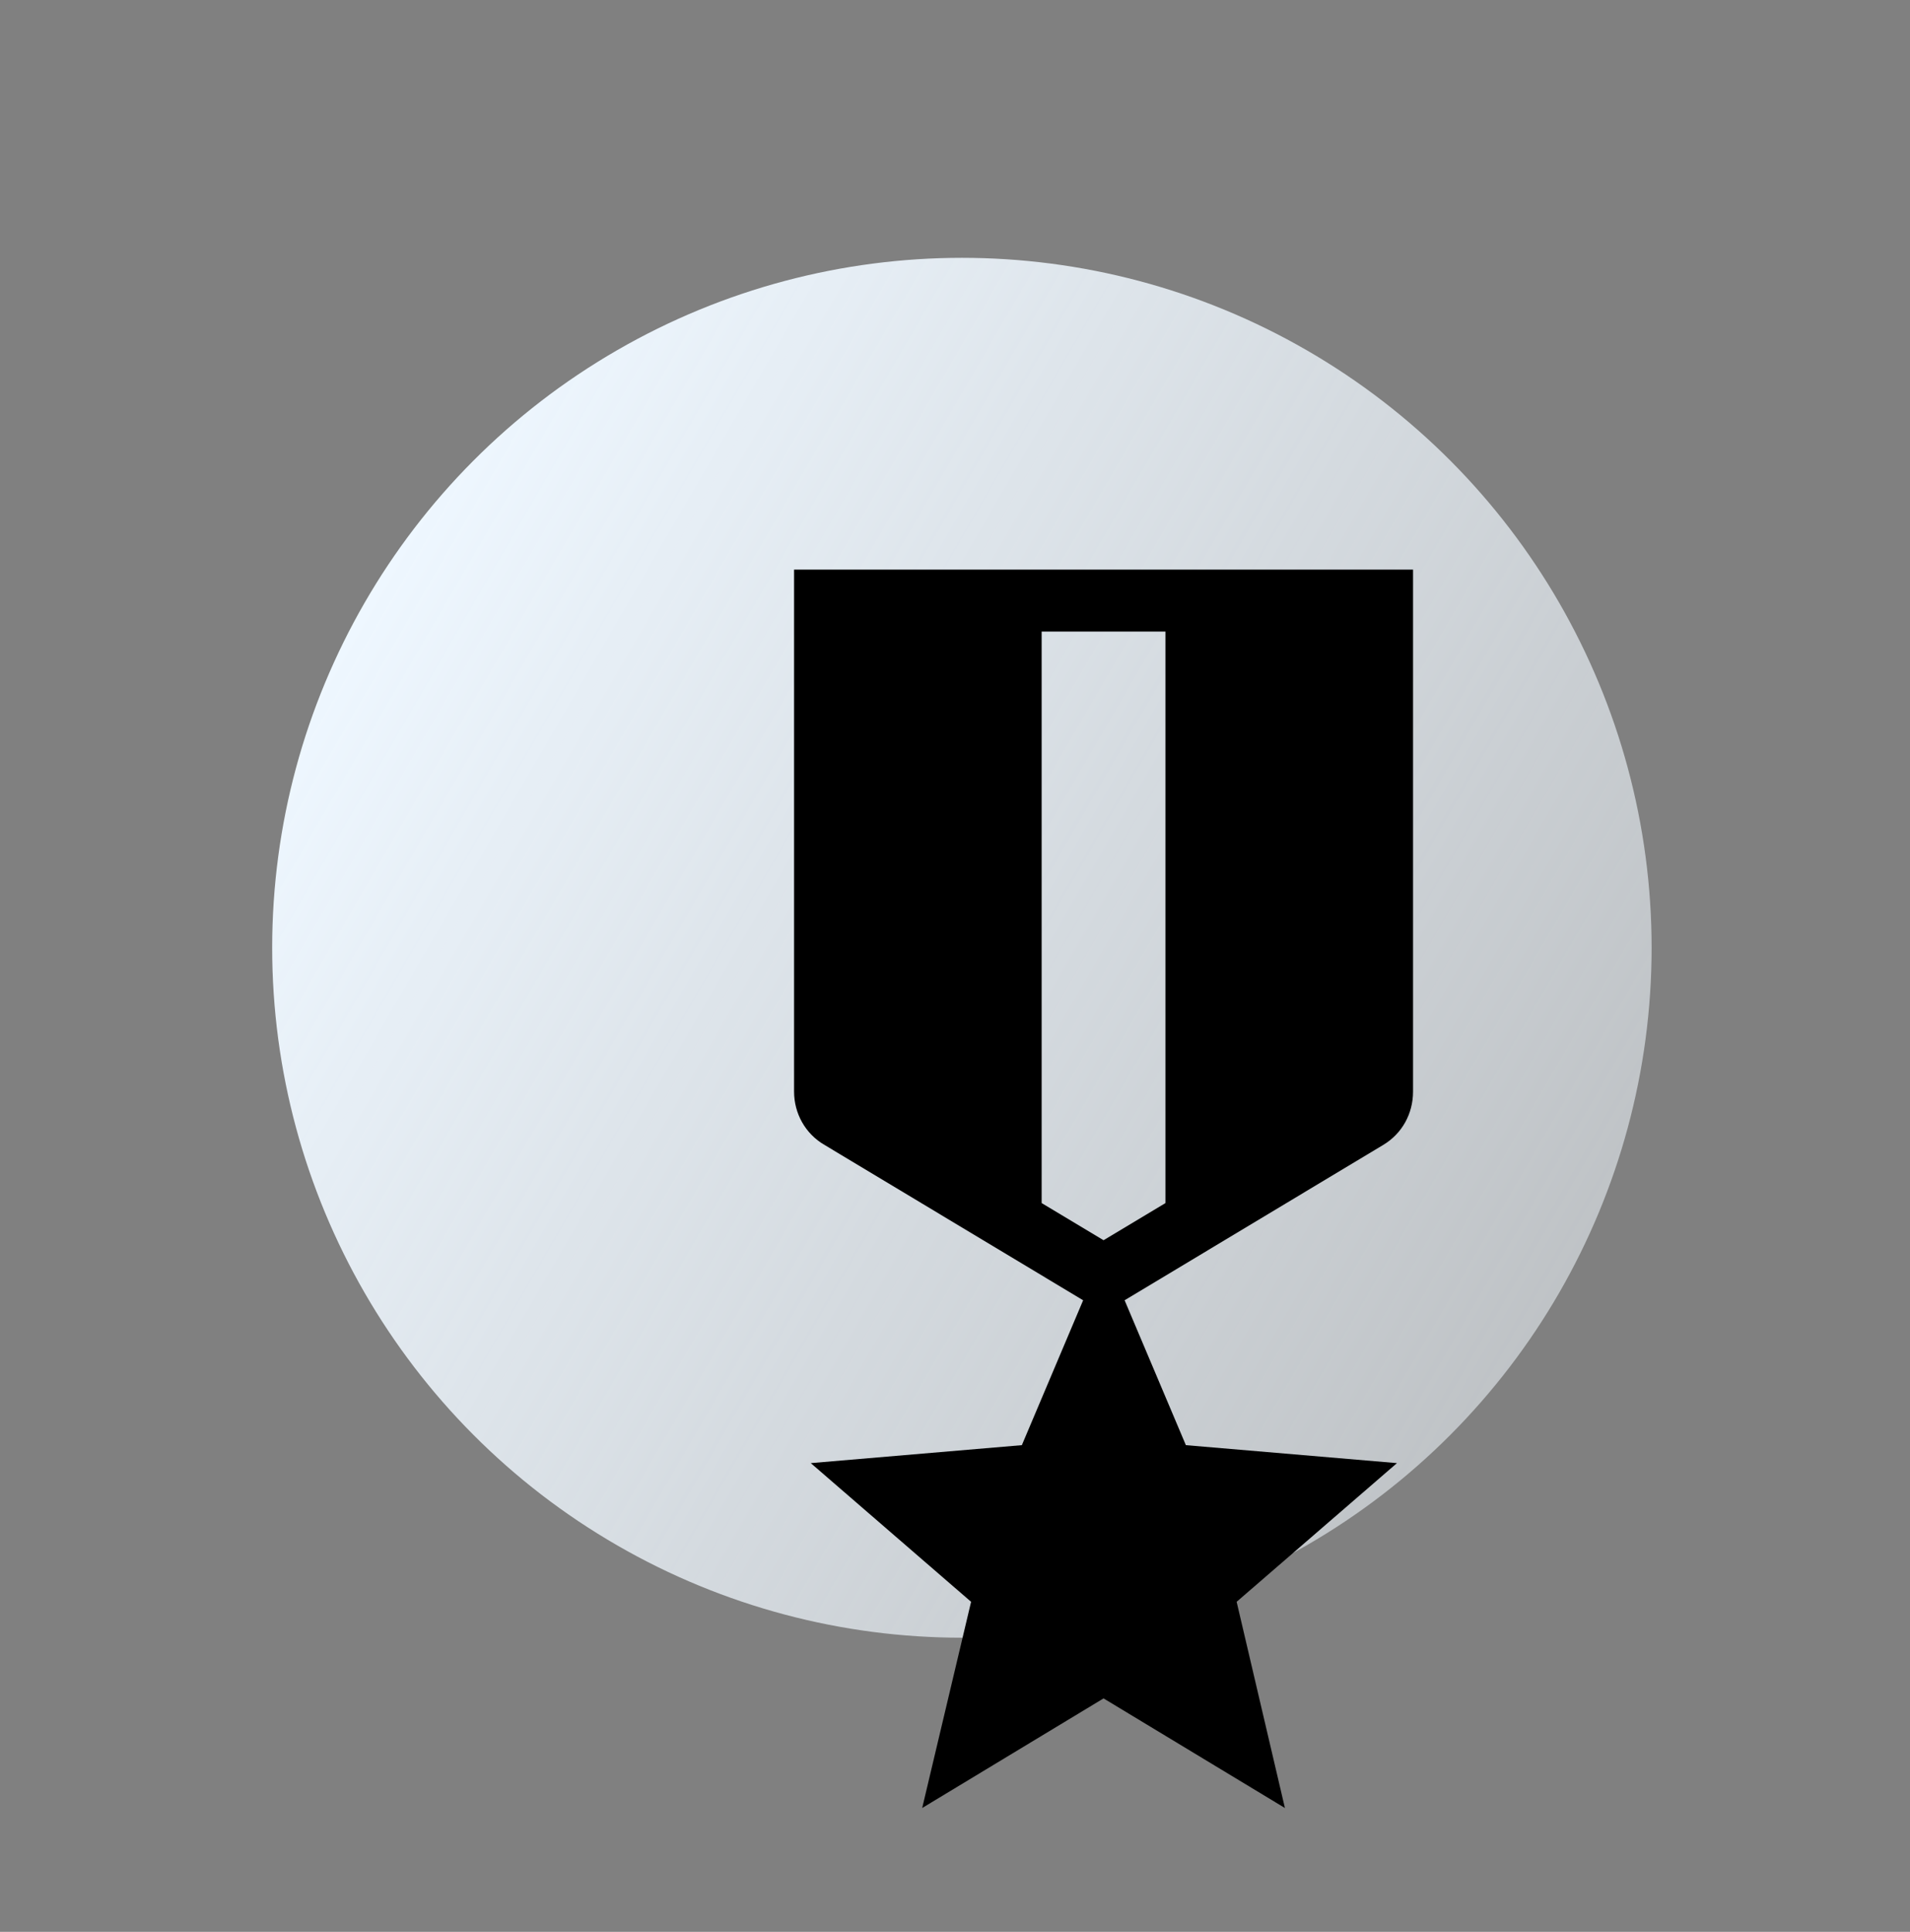 <?xml version="1.0" encoding="UTF-8"?>
<svg width="90px" height="91px" viewBox="0 0 90 91" version="1.1" xmlns="http://www.w3.org/2000/svg" xmlns:xlink="http://www.w3.org/1999/xlink">
    <rect x="0" y="0" width="90" height="91" fill="#808080" stroke="none"/>
    <title>Group 8</title>
    <defs>
        <linearGradient x1="50%" y1="0%" x2="50%" y2="100%" id="linearGradient-1">
            <stop stop-color="#EEF7FF" offset="0%"></stop>
            <stop stop-color="#F2F9FF" stop-opacity="0.55" offset="100%"></stop>
        </linearGradient>
    </defs>
    <g id="Page-1" stroke="none" stroke-width="1" fill="none" fill-rule="evenodd">
        <g id="2.-Mission" transform="translate(-1039, -1735)">
            <g id="Group-8" transform="translate(1039.929, 1735.249)">
                <circle id="Oval" fill="url(#linearGradient-1)" transform="translate(44.396, 44.396) rotate(-60) translate(-44.396, -44.396) " cx="44.396" cy="44.396" r="32.5"></circle>
                <g id="military_tech_black_24dp" transform="translate(16.071, 20.751)">
                    <rect id="Rectangle" x="0" y="0" width="70" height="70"></rect>
                    <path d="M49.583,30.421 L49.583,5.833 L20.417,5.833 L20.417,30.421 C20.417,31.442 20.942,32.404 21.846,32.929 L34.038,40.25 L31.15,47.075 L21.204,47.921 L28.758,54.454 L26.454,64.167 L35,59.004 L43.546,64.167 L41.271,54.454 L48.825,47.921 L38.879,47.075 L35.992,40.25 L48.183,32.929 C49.058,32.404 49.583,31.471 49.583,30.421 Z M37.917,35.671 L35,37.421 L32.083,35.671 L32.083,8.75 L37.917,8.75 L37.917,35.671 Z" id="Shape" fill="#000000" fill-rule="nonzero"></path>
                </g>
            </g>
        </g>
    </g>
</svg>